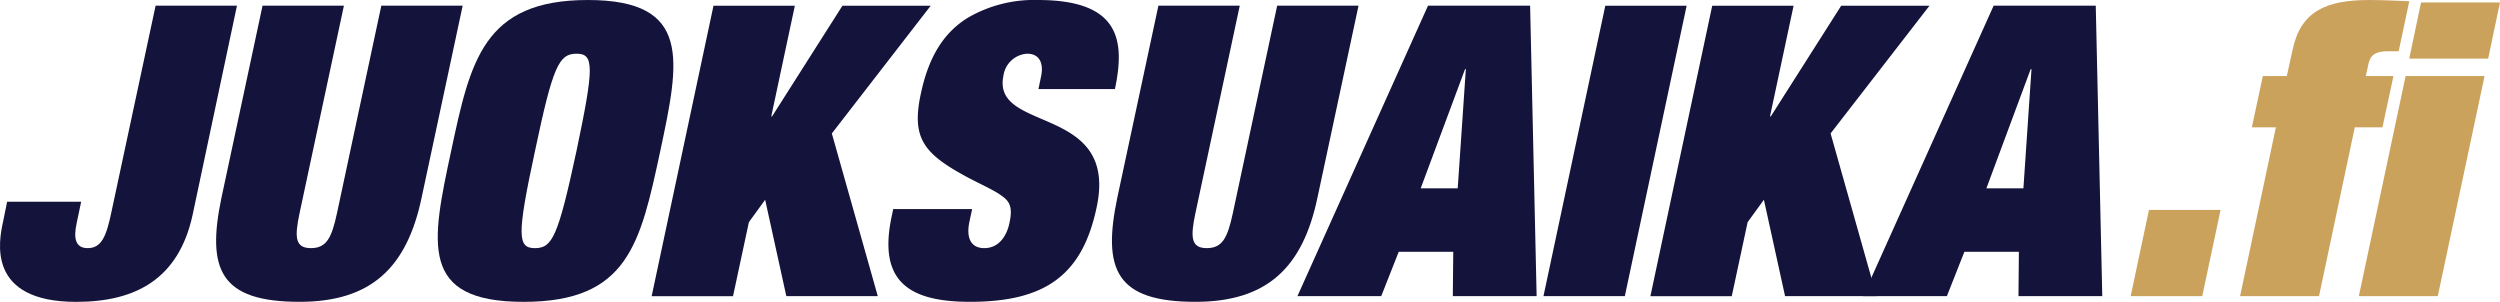 <svg xmlns="http://www.w3.org/2000/svg" xmlns:xlink="http://www.w3.org/1999/xlink" width="275.595" height="33.275" viewBox="0 0 275.595 33.275">
  <defs>
    <clipPath id="clip-path">
      <rect id="Rectangle_298" data-name="Rectangle 298" width="275.595" height="33.275" fill="#4cd94f"/>
    </clipPath>
  </defs>
  <g id="Group_263" data-name="Group 263" transform="translate(0 0.001)">
    <g id="Mask_Group_262" data-name="Mask Group 262" transform="translate(0 -0.001)" clip-path="url(#clip-path)">
      <path id="Path_196" data-name="Path 196" d="M17.153.341h8.969L21.235,23.39c-1.524,7.041-6.233,9.6-12.826,9.6-9.954,0-8.52-6.77-8.071-8.835l.447-2.2H8.947l-.5,2.376c-.357,1.658-.134,2.735,1.213,2.735,1.524,0,2.063-1.255,2.644-4.08Z" transform="translate(0 0.287)" fill="#14133b"/>
      <path id="Path_197" data-name="Path 197" d="M31.158.341h8.969L35.6,21.507c-1.616,7.668-5.515,11.479-13.452,11.479-8.745,0-10.27-3.542-8.61-11.479L18.065.341h8.969l-4.888,22.87c-.585,2.735-.451,3.855,1.255,3.855s2.286-1.121,2.871-3.855Z" transform="translate(10.877 0.287)" fill="#14133b"/>
      <path id="Path_198" data-name="Path 198" d="M42.773,0C54.3,0,52.863,6.726,50.756,16.637c-2.2,10.224-3.542,16.637-15.068,16.637S25.51,26.862,27.7,16.637C29.814,6.726,31.249,0,42.773,0M41.518,5.92c-1.929,0-2.6,1.345-4.573,10.717-2.019,9.372-1.929,10.717,0,10.717S39.5,26.01,41.518,16.637c1.973-9.372,1.929-10.717,0-10.717" transform="translate(22.034 0.001)" fill="#14133b"/>
      <path id="Path_199" data-name="Path 199" d="M60.07.341H69.8L58.9,14.423l5.066,17.937H53.883L51.549,21.732,49.757,24.2l-1.75,8.161H39.038L45.854.341h8.969l-2.6,12.2h.09Z" transform="translate(32.8 0.288)" fill="#14133b"/>
      <path id="Path_200" data-name="Path 200" d="M70.028,8.52c.313-1.345,0-2.6-1.526-2.6a2.812,2.812,0,0,0-2.6,2.422c-1.347,6.367,12.736,3.093,10.268,14.529-1.57,7.444-5.649,10.4-13.945,10.4-6.862,0-10.136-2.332-8.655-9.374l.178-.85h8.7l-.315,1.48c-.315,1.57.09,2.825,1.658,2.825,1.662,0,2.514-1.435,2.781-2.825.449-2.063-.223-2.512-1.209-3.184-1.077-.674-2.558-1.3-3.991-2.109-4.35-2.422-5.605-4.17-4.573-8.923.94-4.439,2.779-6.86,5.154-8.342A14.517,14.517,0,0,1,69.714,0c9.059,0,9.6,4.485,8.476,9.821H69.76Z" transform="translate(44.717 0.001)" fill="#14133b"/>
      <path id="Path_201" data-name="Path 201" d="M84.824.341h8.969L89.264,21.507c-1.616,7.668-5.515,11.479-13.452,11.479-8.745,0-10.27-3.542-8.61-11.479L71.731.341H80.7l-4.888,22.87c-.585,2.735-.451,3.855,1.255,3.855s2.286-1.121,2.871-3.855Z" transform="translate(55.968 0.287)" fill="#14133b"/>
      <path id="Path_202" data-name="Path 202" d="M94.9,27.47H88.888L86.96,32.359H77.722L92.116.341h11.257l.718,32.018H94.853ZM96.288,7.336H96.2L91.31,20.475h4.082Z" transform="translate(65.304 0.287)" fill="#14133b"/>
      <path id="Path_203" data-name="Path 203" d="M99.277.341h8.967L101.43,32.359H92.461Z" transform="translate(77.688 0.288)" fill="#14133b"/>
      <path id="Path_204" data-name="Path 204" d="M119.9.341h9.731l-10.9,14.081L123.8,32.359H113.712l-2.333-10.627L109.586,24.2l-1.75,8.161H98.867L105.683.341h8.969l-2.6,12.2h.09Z" transform="translate(83.07 0.288)" fill="#14133b"/>
      <path id="Path_205" data-name="Path 205" d="M128.782,27.47h-6.008l-1.929,4.889h-9.238L126,.341h11.257l.718,32.018h-9.238Zm1.391-20.134h-.09L125.2,20.475h4.082Z" transform="translate(93.775 0.287)" fill="#14133b"/>
      <path id="Path_206" data-name="Path 206" d="M129.655,12.574h7.893l-2.019,9.507h-7.893Z" transform="translate(107.243 10.566)" fill="#cba25b"/>
      <path id="Path_207" data-name="Path 207" d="M139.976,5.515C140.872,1.211,143.7,0,148.45,0c1.123,0,3.633.088,4.394.134l-1.167,5.515h-1.165c-1.883,0-2.063.808-2.241,1.75l-.224.986H151.1l-1.211,5.649h-3.051l-3.944,18.61h-8.7l3.947-18.61h-2.648L136.7,8.386h2.644Zm12.466,2.871h8.7l-5.156,24.26h-8.7Zm1.7-8.117h8.7l-1.3,6.189h-8.7Z" transform="translate(112.749 0.001)" fill="#cba25b"/>
    </g>
  </g>
</svg>
